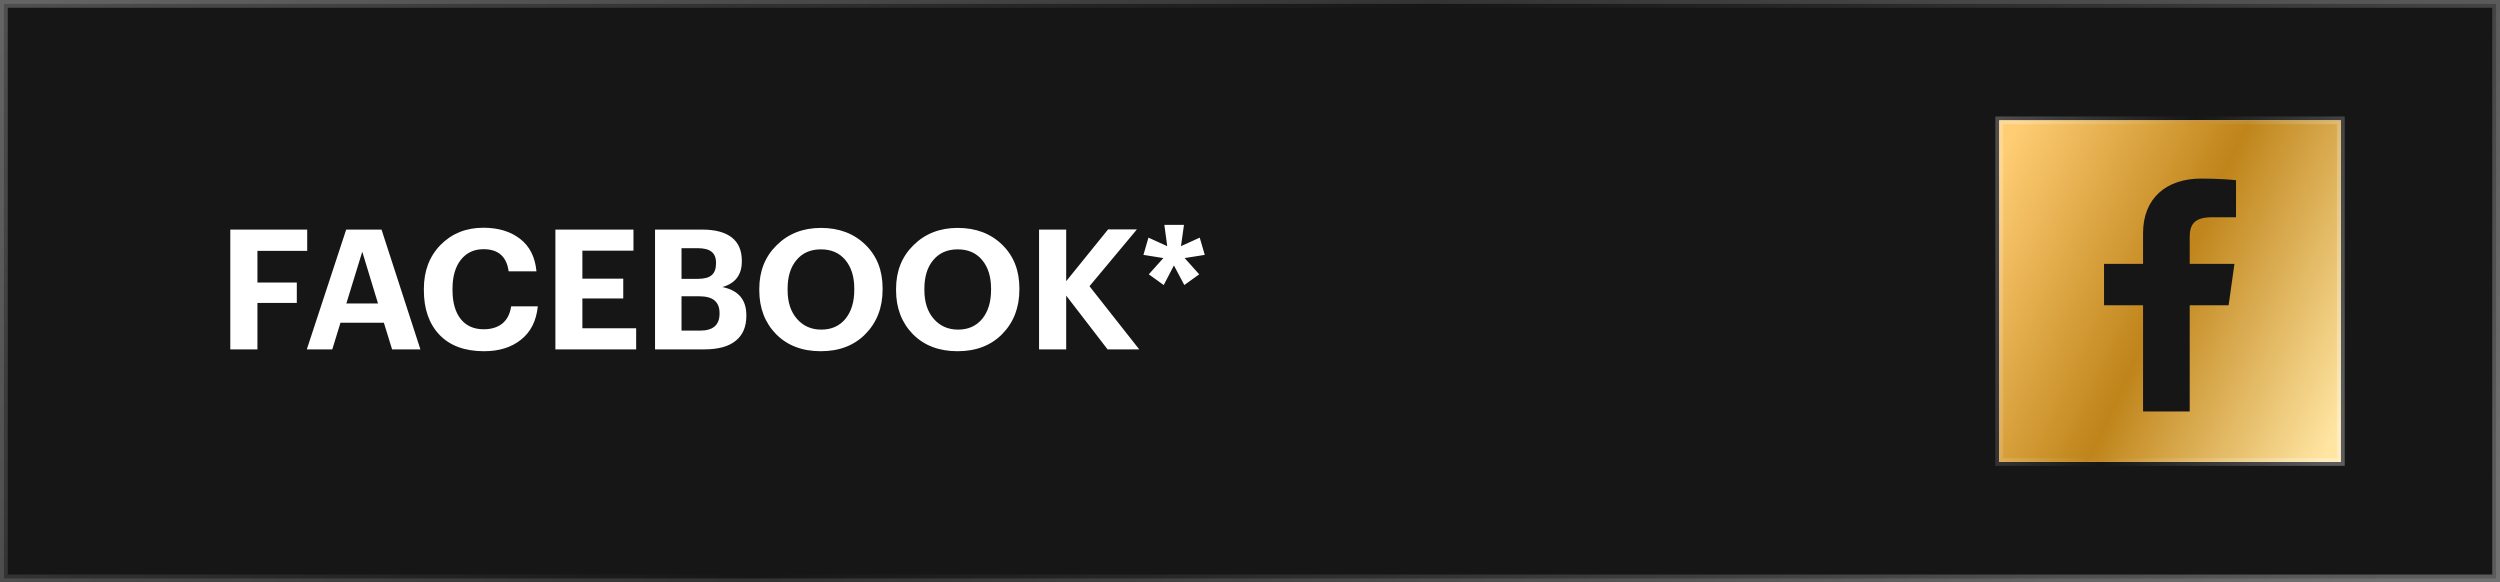 <?xml version="1.0" encoding="UTF-8"?> <svg xmlns="http://www.w3.org/2000/svg" width="322" height="75" viewBox="0 0 322 75" fill="none"><rect x="0" y="0" width="322" height="75" fill="#333333" stroke="none"/> <rect x="0.5" y="0.5" width="321" height="74" fill="#161616" stroke="url(#paint0_linear_429_144)"></rect> <path d="M29.662 45V29.571H39.567V32.311H33.157V36.39H38.229V39.022H33.157V45H29.662ZM39.517 45L44.588 29.571H49.141L54.148 45H50.501L49.444 41.569H43.854L42.797 45H39.517ZM46.66 32.419L44.61 39.087H48.688L46.66 32.419ZM62.341 45.237C59.867 45.237 57.954 44.532 56.601 43.123C55.263 41.713 54.594 39.799 54.594 37.382V37.21C54.594 34.894 55.314 33.002 56.752 31.534C58.205 30.067 60.04 29.333 62.255 29.333C64.183 29.333 65.758 29.808 66.981 30.758C68.218 31.707 68.923 33.102 69.096 34.944H65.514C65.255 33.045 64.176 32.095 62.277 32.095C61.054 32.095 60.083 32.549 59.363 33.455C58.644 34.361 58.284 35.606 58.284 37.188V37.361C58.284 38.958 58.637 40.202 59.342 41.094C60.047 41.972 61.032 42.41 62.298 42.41C63.276 42.41 64.075 42.166 64.694 41.677C65.312 41.173 65.693 40.432 65.837 39.454H69.269C69.081 41.324 68.362 42.756 67.111 43.748C65.873 44.741 64.284 45.237 62.341 45.237ZM71.535 45V29.571H81.591V32.29H75.01V35.893H80.275V38.44H75.01V42.281H81.937V45H71.535ZM84.369 45V29.571H90.433C92.116 29.571 93.39 29.909 94.253 30.585C95.116 31.261 95.547 32.261 95.547 33.584V33.671C95.547 35.397 94.713 36.498 93.044 36.972C95.102 37.39 96.13 38.598 96.13 40.598V40.684C96.13 42.094 95.67 43.166 94.749 43.899C93.843 44.633 92.498 45 90.714 45H84.369ZM87.779 42.583H90.174C91.843 42.583 92.677 41.857 92.677 40.404V40.317C92.677 39.598 92.462 39.058 92.03 38.699C91.613 38.339 90.937 38.159 90.002 38.159H87.779V42.583ZM87.779 35.915H89.872C90.707 35.915 91.303 35.757 91.663 35.44C92.037 35.124 92.224 34.62 92.224 33.93V33.843C92.224 33.196 92.03 32.721 91.642 32.419C91.268 32.117 90.671 31.966 89.85 31.966H87.779V35.915ZM105.78 42.454C107.089 42.454 108.125 41.993 108.888 41.072C109.65 40.137 110.031 38.893 110.031 37.339V37.167C110.031 35.642 109.65 34.419 108.888 33.498C108.125 32.577 107.075 32.117 105.737 32.117C104.399 32.117 103.349 32.577 102.586 33.498C101.824 34.404 101.443 35.635 101.443 37.188V37.361C101.443 38.915 101.845 40.152 102.651 41.072C103.457 41.993 104.5 42.454 105.78 42.454ZM111.477 43.015C110.024 44.496 108.104 45.237 105.715 45.237C103.327 45.237 101.407 44.504 99.954 43.036C98.515 41.554 97.796 39.67 97.796 37.382V37.21C97.796 34.922 98.544 33.045 100.04 31.578C101.536 30.096 103.435 29.355 105.737 29.355C108.068 29.355 109.974 30.074 111.456 31.513C112.937 32.951 113.678 34.822 113.678 37.123V37.296C113.678 39.612 112.945 41.519 111.477 43.015ZM123.398 42.454C124.707 42.454 125.743 41.993 126.505 41.072C127.268 40.137 127.649 38.893 127.649 37.339V37.167C127.649 35.642 127.268 34.419 126.505 33.498C125.743 32.577 124.693 32.117 123.355 32.117C122.017 32.117 120.967 32.577 120.204 33.498C119.442 34.404 119.06 35.635 119.06 37.188V37.361C119.06 38.915 119.463 40.152 120.269 41.072C121.074 41.993 122.117 42.454 123.398 42.454ZM129.095 43.015C127.642 44.496 125.721 45.237 123.333 45.237C120.945 45.237 119.024 44.504 117.571 43.036C116.133 41.554 115.413 39.67 115.413 37.382V37.21C115.413 34.922 116.162 33.045 117.658 31.578C119.154 30.096 121.053 29.355 123.355 29.355C125.685 29.355 127.592 30.074 129.073 31.513C130.555 32.951 131.296 34.822 131.296 37.123V37.296C131.296 39.612 130.562 41.519 129.095 43.015ZM133.83 45V29.571H137.325V36.217L142.72 29.549H146.432L140.325 36.864L146.734 45H142.656L137.325 38.073V45H133.83ZM149.885 36.713L147.965 35.332L149.842 33.239L147.274 32.829L147.921 30.606L150.338 31.707L149.971 28.966H152.496L152.108 31.707L154.525 30.606L155.172 32.829L152.583 33.239L154.46 35.332L152.539 36.713L151.202 34.189L149.885 36.713Z" fill="white"></path> <rect x="257.5" y="15.5" width="44" height="44" fill="#D9D9D9"></rect> <rect x="257.5" y="15.5" width="44" height="44" fill="url(#paint1_linear_429_144)"></rect> <rect x="257.5" y="15.5" width="44" height="44" stroke="url(#paint2_linear_429_144)"></rect> <path d="M282.035 53V39.317H287.046L287.797 33.982H282.035V30.577C282.035 29.033 282.501 27.981 284.92 27.981L288 27.98V23.209C287.467 23.145 285.639 23 283.511 23C279.068 23 276.025 25.485 276.025 30.049V33.982H271V39.317H276.025V53H282.035Z" fill="#161616"></path> <defs> <linearGradient id="paint0_linear_429_144" x1="6.59179e-06" y1="2.974" x2="161.959" y2="195.636" gradientUnits="userSpaceOnUse"> <stop stop-color="white" stop-opacity="0.24"></stop> <stop offset="0.465" stop-color="white" stop-opacity="0"></stop> <stop offset="1" stop-color="white" stop-opacity="0.3"></stop> </linearGradient> <linearGradient id="paint1_linear_429_144" x1="300.015" y1="57.353" x2="251.175" y2="34.178" gradientUnits="userSpaceOnUse"> <stop stop-color="#FFE5A2"></stop> <stop offset="0.281" stop-color="#DCAF56"></stop> <stop offset="0.505" stop-color="#BF841A"></stop> <stop offset="1" stop-color="#FFCD74"></stop> </linearGradient> <linearGradient id="paint2_linear_429_144" x1="257" y1="16.785" x2="307.766" y2="30.85" gradientUnits="userSpaceOnUse"> <stop stop-color="white" stop-opacity="0.24"></stop> <stop offset="0.465" stop-color="white" stop-opacity="0"></stop> <stop offset="1" stop-color="white" stop-opacity="0.3"></stop> </linearGradient> </defs> </svg> 